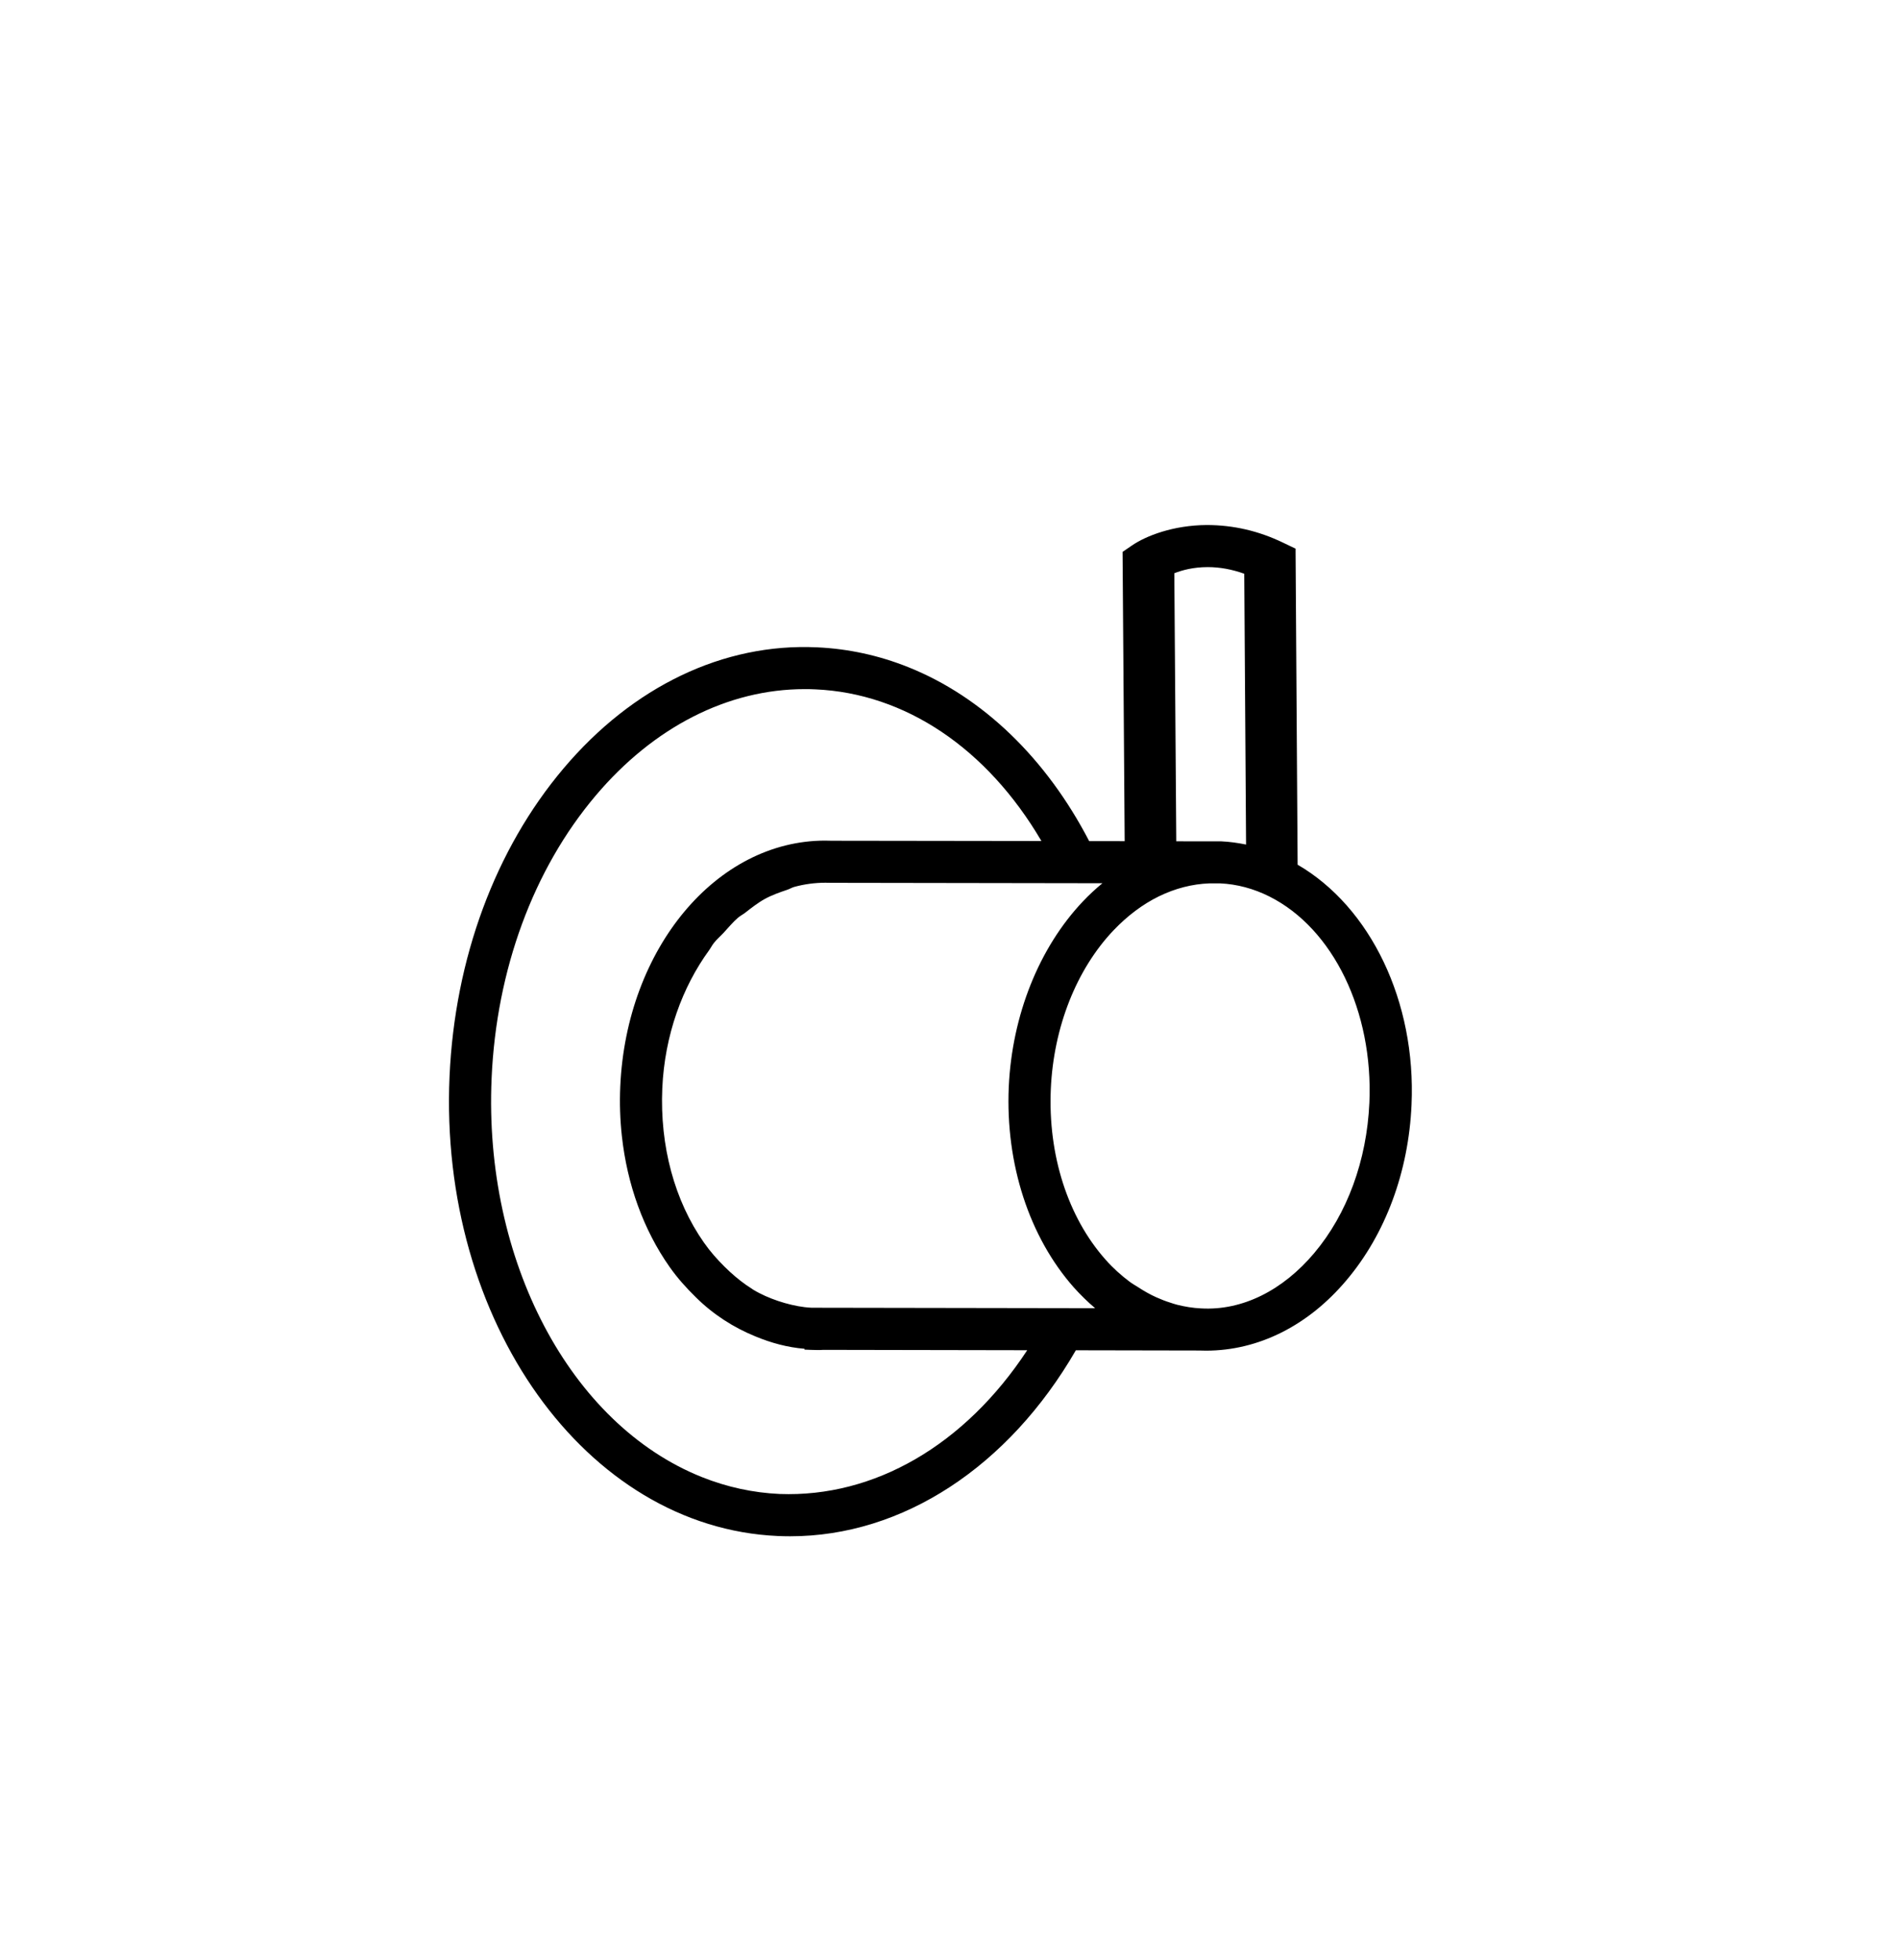 <?xml version="1.0" encoding="utf-8"?>
<!-- Generator: Adobe Illustrator 16.0.3, SVG Export Plug-In . SVG Version: 6.00 Build 0)  -->
<!DOCTYPE svg PUBLIC "-//W3C//DTD SVG 1.1//EN" "http://www.w3.org/Graphics/SVG/1.1/DTD/svg11.dtd">
<svg version="1.1" id="Vrstva_42" xmlns="http://www.w3.org/2000/svg" xmlns:xlink="http://www.w3.org/1999/xlink" x="0px" y="0px"
	 width="40.811px" height="42.109px" viewBox="0 0 40.811 42.109" enable-background="new 0 0 40.811 42.109" xml:space="preserve">
<path d="M27.887,18.581l-0.044-6.711v-0.08l-0.269-0.129c-0.521-0.251-1.064-0.379-1.642-0.379h-0.001
	c-0.718,0.005-1.301,0.231-1.607,0.441l-0.199,0.136l0.045,6.216l-0.763-0.001c-0.919-1.772-2.286-3.097-3.885-3.737
	c-0.633-0.254-1.294-0.397-1.964-0.427c-2.012-0.095-3.961,0.842-5.449,2.604c-1.466,1.735-2.335,4.083-2.448,6.613
	c-0.233,5.265,2.931,9.696,7.053,9.879c0.089,0.004,0.178,0.006,0.267,0.006c2.42,0,4.693-1.495,6.14-3.997l2.644,0.005
	c0.001,0,0.001,0,0.002,0c0.052,0.002,0.103,0.003,0.153,0.003c1.123,0,2.194-0.536,3.016-1.512
	c0.839-0.992,1.336-2.331,1.399-3.771C30.435,21.522,29.454,19.491,27.887,18.581z M16.755,32.103
	c-0.57-0.026-1.133-0.148-1.673-0.364c-2.833-1.134-4.69-4.658-4.517-8.571c0.103-2.332,0.897-4.487,2.235-6.07
	c1.248-1.477,2.844-2.29,4.494-2.29c0.075,0,0.149,0.001,0.225,0.005c1.933,0.083,3.694,1.268,4.862,3.259l-4.446-0.006h-0.044
	c-0.021-0.001-0.042-0.001-0.062-0.001c-0.032-0.001-0.064-0.002-0.096-0.002c-2.338,0-4.272,2.321-4.403,5.283
	c-0.016,0.359-0.004,0.716,0.034,1.063c0.114,1.045,0.466,2.019,1.026,2.815c0.171,0.243,0.363,0.455,0.563,0.651
	c0.383,0.379,0.817,0.652,1.281,0.842c0.338,0.14,0.689,0.236,1.056,0.266l0,0.018l0.126,0.005c0.053,0.002,0.105,0.004,0.158,0.004
	c0.039,0,0.079-0.001,0.118-0.004l4.384,0.008C20.733,31.057,18.789,32.179,16.755,32.103z M25.237,12.318
	c0.167-0.066,0.411-0.132,0.718-0.132c0.258,0,0.522,0.048,0.785,0.143l0.039,5.819c-0.175-0.035-0.352-0.061-0.533-0.069l-0.139,0
	v0l-0.828-0.001L25.237,12.318z M23.535,28.111l-6.094-0.01c-0.196-0.009-0.388-0.048-0.576-0.101
	c-0.047-0.014-0.095-0.028-0.142-0.044c-0.185-0.063-0.366-0.14-0.538-0.244c-0.007-0.004-0.014-0.011-0.021-0.015
	c-0.167-0.104-0.326-0.229-0.479-0.369c-0.04-0.036-0.079-0.074-0.117-0.112c-0.155-0.154-0.304-0.321-0.439-0.514
	c-0.632-0.898-0.95-2.076-0.896-3.316c0.051-1.144,0.432-2.176,1.002-2.961c0.038-0.052,0.068-0.113,0.107-0.162
	c0.064-0.081,0.14-0.145,0.209-0.219c0.101-0.109,0.197-0.227,0.306-0.321c0.049-0.042,0.105-0.07,0.156-0.109
	c0.138-0.107,0.276-0.216,0.425-0.298c0.154-0.084,0.317-0.141,0.48-0.196c0.051-0.017,0.1-0.047,0.151-0.062
	c0.218-0.059,0.442-0.09,0.671-0.09c0.038,0,0.077,0.001,0.121,0.002l5.831,0.009c-0.146,0.12-0.285,0.249-0.417,0.388
	c-0.944,0.994-1.526,2.449-1.596,3.99c-0.072,1.653,0.439,3.224,1.401,4.311C23.223,27.827,23.374,27.974,23.535,28.111z
	 M25.808,28.115c-0.175-0.008-0.346-0.037-0.514-0.079c-0.05-0.013-0.097-0.029-0.146-0.045c-0.101-0.031-0.199-0.071-0.297-0.114
	c-0.136-0.061-0.268-0.136-0.396-0.22c-0.061-0.039-0.122-0.072-0.181-0.117c-0.181-0.136-0.354-0.29-0.516-0.474
	c-0.81-0.912-1.238-2.249-1.175-3.668c0.06-1.327,0.551-2.569,1.348-3.407c0.3-0.315,0.629-0.561,0.976-0.731
	c0.348-0.169,0.712-0.264,1.086-0.278h0.229c0.362,0.017,0.719,0.112,1.06,0.283c1.37,0.689,2.233,2.47,2.147,4.433
	c-0.056,1.241-0.477,2.388-1.185,3.228C27.569,27.728,26.698,28.168,25.808,28.115z"/>
</svg>
